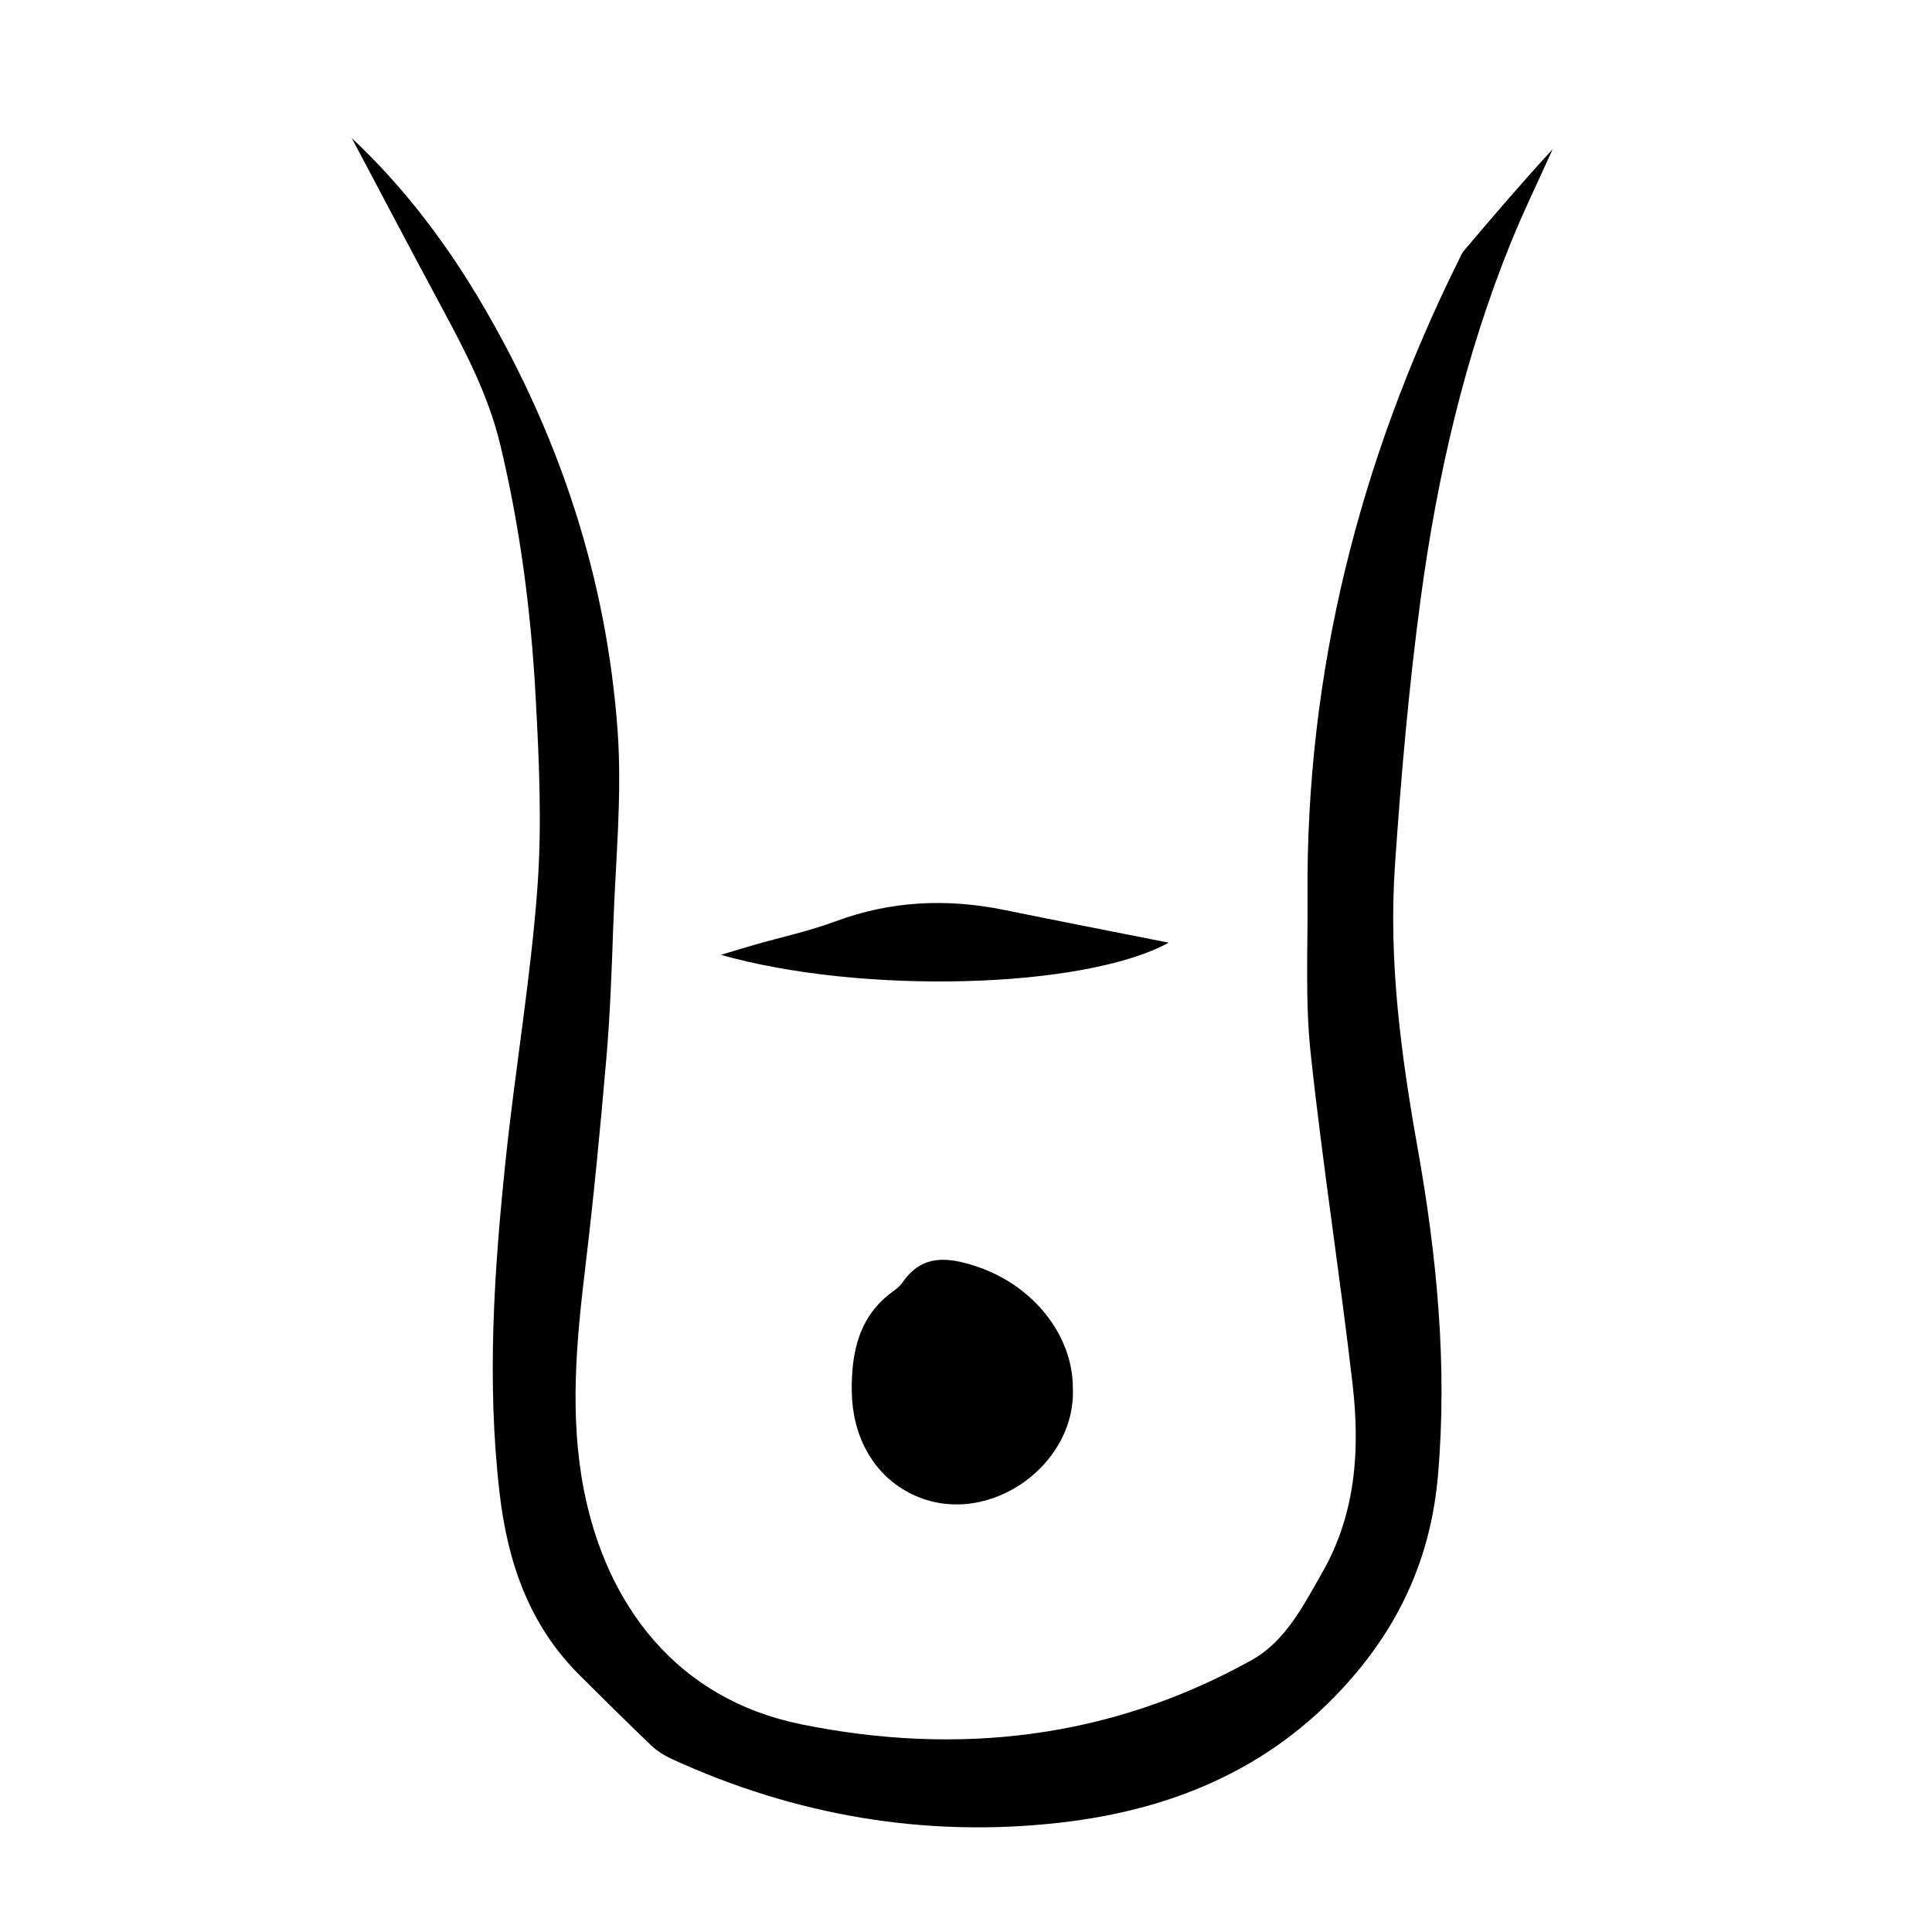 <?xml version="1.0" encoding="utf-8"?>
<svg version="1.1" id="zdic.net" xmlns="http://www.w3.org/2000/svg" xmlns:xlink="http://www.w3.org/1999/xlink" x="0px" y="0px"
	 viewBox="0 0 400 400" style="enable-background:new 0 0 400 400;" xml:space="preserve">
<g>
	<path d="M72.84,28.61c10.88,10.19,19.8,22.04,27.31,34.92c15.84,27.16,25.47,56.45,27.72,87.78c0.96,13.37-0.43,26.92-0.9,40.38
		c-0.32,9.11-0.64,18.23-1.42,27.3c-1.25,14.54-2.65,29.07-4.39,43.55c-1.84,15.32-3.25,30.71-0.28,45.92
		c4.64,23.72,19.11,43.3,45.05,48.55c32.43,6.57,63.94,3,93.22-13.31c6.99-3.89,10.72-11.32,14.63-18.16
		c6.96-12.18,7.81-25.49,6.26-38.93c-2.65-22.94-6.25-45.77-8.7-68.73c-1.13-10.63-0.55-21.46-0.63-32.2
		c-0.37-46.48,10.71-90.25,31.27-131.76c0.33-0.67,0.6-1.4,1.07-1.96c6.02-7.12,12.08-14.2,18.42-21.08
		c-2.89,6.42-5.99,12.76-8.64,19.29c-9.59,23.63-15.25,48.33-18.65,73.48c-2.49,18.42-4.1,36.98-5.37,55.53
		c-1.35,19.67,1.23,39.09,4.69,58.48c3.99,22.42,6.2,45.05,4.21,67.88c-1.33,15.33-6.84,28.74-16.81,40.67
		c-16.13,19.32-37.32,28.43-61.5,31.16c-27.88,3.15-54.74-1.48-80.3-13.18c-1.55-0.71-3.08-1.67-4.31-2.85
		c-4.97-4.74-9.84-9.6-14.72-14.44c-10.44-10.35-14.92-23.24-16.61-37.56c-2.74-23.27-1.16-46.43,1.27-69.56
		c1.96-18.62,5.13-37.14,6.52-55.8c0.99-13.27,0.36-26.73-0.37-40.06c-0.96-17.46-3.21-34.79-7.31-51.86
		c-2.42-10.1-7.12-19.12-11.97-28.14C85.29,52.2,79.09,40.39,72.84,28.61z"/>
	<path d="M222.12,287.31c0.77,16.56-18.64,29.86-34.01,21.69c-7.58-4.03-11.64-11.94-11.76-20.9c-0.11-8.03,1.42-15.65,8.62-20.79
		c0.7-0.5,1.4-1.1,1.89-1.8c4.03-5.84,9.33-5.27,15.16-3.36C213.75,265.99,222.09,276.27,222.12,287.31z"/>
	<path d="M149.26,197.69c2.65-0.79,4.76-1.45,6.88-2.06c5.63-1.61,11.4-2.85,16.88-4.89c11.47-4.25,23.06-4.76,34.93-2.34
		c11.21,2.29,22.45,4.47,34.02,6.77C224.48,204.74,178.54,205.98,149.26,197.69z"/>
</g>
</svg>
